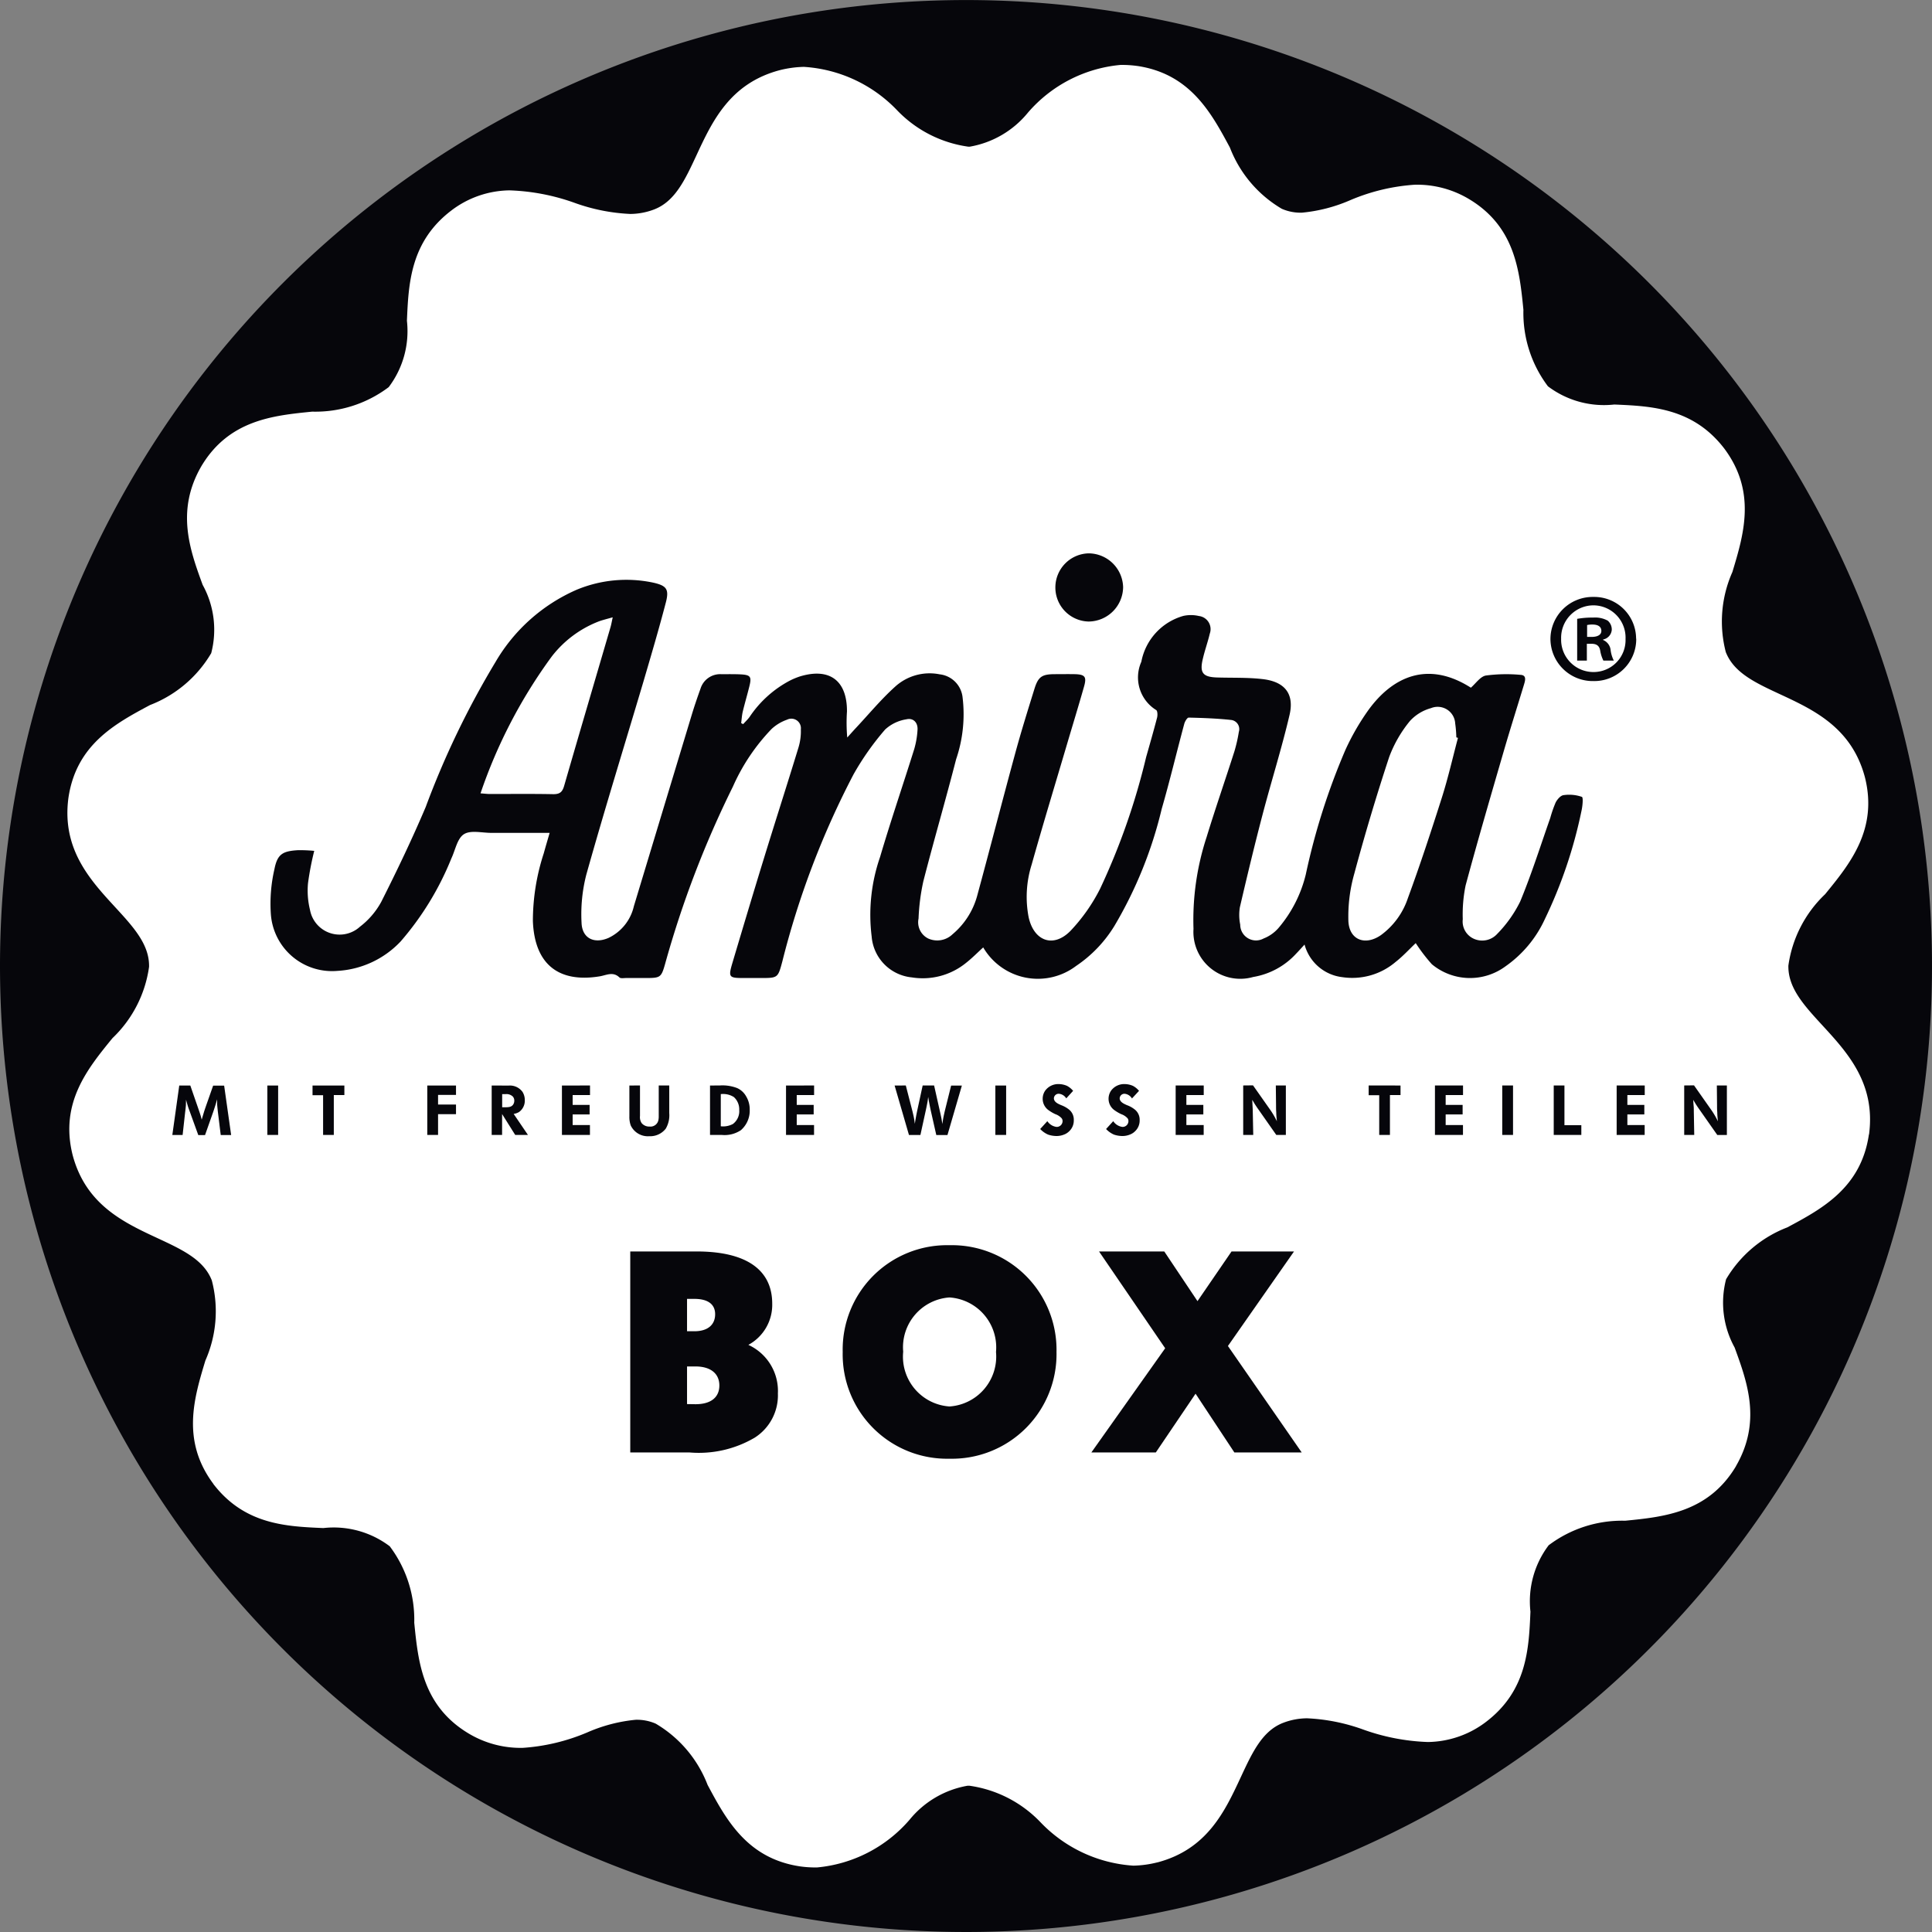 <svg xmlns="http://www.w3.org/2000/svg" xmlns:xlink="http://www.w3.org/1999/xlink" width="77" height="77" viewBox="0 0 77 77"><rect x="0" y="0" width="77" height="77" fill="#808080" stroke="none"/><defs><style>.a{fill:none;}.b{clip-path:url(#a);}.c{fill:#fff;}.d{fill:#06060b;}</style><clipPath id="a"><path class="a" d="M0-22.213H77v-77H0Z" transform="translate(0 99.213)"></path></clipPath></defs><g transform="translate(0 99.213)"><g class="b" transform="translate(0 -99.213)"><g transform="translate(0.725 0.725)"><path class="c" d="M-21.795-10.9A37.776,37.776,0,0,1-59.569,26.878,37.775,37.775,0,0,1-97.345-10.9,37.775,37.775,0,0,1-59.569-48.673,37.776,37.776,0,0,1-21.795-10.9" transform="translate(97.345 48.673)"></path></g><g transform="translate(0 0)"><path class="d" d="M-10.913,0A38.5,38.5,0,0,0-48.735,39.164,38.5,38.5,0,0,0-9.569,76.986,38.5,38.5,0,0,0,28.253,37.82,38.5,38.5,0,0,0-10.913,0M25.744,45.209c-.312,2.127-1.874,2.963-3.251,3.7a4.856,4.856,0,0,0-2.441,2.068,3.7,3.7,0,0,0,.341,2.721c.506,1.385,1.079,2.955.052,4.728l0,.005c-1.1,1.839-2.862,2.016-4.417,2.17a4.855,4.855,0,0,0-3.047.978,3.7,3.7,0,0,0-.726,2.644c-.063,1.473-.134,3.143-1.762,4.388l0,0a3.9,3.9,0,0,1-2.328.809,8.46,8.46,0,0,1-2.583-.5,7.54,7.54,0,0,0-2.234-.445,2.705,2.705,0,0,0-.955.183c-.827.323-1.223,1.177-1.683,2.165C.082,72.172-.622,73.687-2.6,74.215l-.006,0a4.273,4.273,0,0,1-.966.133,5.625,5.625,0,0,1-3.692-1.722,4.85,4.85,0,0,0-2.844-1.464h-.068a3.824,3.824,0,0,0-2.315,1.357,5.532,5.532,0,0,1-3.685,1.9,4.392,4.392,0,0,1-.664-.04c-2.127-.311-2.963-1.873-3.7-3.25a4.853,4.853,0,0,0-2.068-2.441,1.871,1.871,0,0,0-.8-.154,6.294,6.294,0,0,0-1.919.5,7.9,7.9,0,0,1-2.582.619,4.032,4.032,0,0,1-2.147-.568c-1.845-1.1-2.02-2.864-2.175-4.419a4.859,4.859,0,0,0-.977-3.047,3.7,3.7,0,0,0-2.645-.726c-1.473-.063-3.143-.134-4.388-1.761l0-.005c-1.279-1.719-.767-3.415-.314-4.911A4.856,4.856,0,0,0-40.3,51.02c-.324-.826-1.177-1.222-2.165-1.682-1.337-.622-2.853-1.327-3.38-3.307-.525-2.084.6-3.454,1.587-4.664A4.848,4.848,0,0,0-42.8,38.523c.018-.887-.619-1.58-1.357-2.383-1-1.086-2.128-2.317-1.857-4.348.312-2.127,1.874-2.963,3.251-3.7a4.851,4.851,0,0,0,2.44-2.068,3.7,3.7,0,0,0-.341-2.722c-.506-1.385-1.079-2.956-.052-4.729,1.1-1.845,2.865-2.02,4.42-2.175a4.85,4.85,0,0,0,3.047-.977,3.7,3.7,0,0,0,.726-2.644c.063-1.474.134-3.144,1.762-4.389l0,0a3.9,3.9,0,0,1,2.328-.809,8.482,8.482,0,0,1,2.583.494,7.518,7.518,0,0,0,2.233.446,2.71,2.71,0,0,0,.955-.183c.827-.323,1.223-1.177,1.683-2.165.622-1.337,1.326-2.853,3.306-3.38a4.3,4.3,0,0,1,.972-.134A5.624,5.624,0,0,1-13,4.373a4.854,4.854,0,0,0,2.845,1.464h.068A3.827,3.827,0,0,0-7.772,4.48a5.532,5.532,0,0,1,3.685-1.9,4.366,4.366,0,0,1,.662.04h.006C-1.3,2.934-.461,4.5.277,5.873A4.849,4.849,0,0,0,2.346,8.314a1.872,1.872,0,0,0,.8.154,6.287,6.287,0,0,0,1.918-.494,7.88,7.88,0,0,1,2.583-.62A4.031,4.031,0,0,1,9.8,7.922c1.845,1.1,2.02,2.865,2.175,4.42a4.849,4.849,0,0,0,.977,3.046,3.706,3.706,0,0,0,2.645.726c1.473.063,3.143.133,4.388,1.761,1.283,1.725.771,3.42.318,4.916a4.854,4.854,0,0,0-.263,3.188c.323.827,1.177,1.224,2.165,1.683,1.337.622,2.853,1.326,3.38,3.306.525,2.084-.6,3.455-1.587,4.664a4.849,4.849,0,0,0-1.463,2.844c-.018.887.619,1.58,1.357,2.383,1,1.087,2.128,2.317,1.857,4.348" transform="translate(48.741 0.008)"></path></g><g transform="translate(10.774 23.105)"><path class="d" d="M-2.416-2.456c.167.012.267.026.368.026.846,0,1.693-.01,2.539.007.258,0,.356-.091.425-.328.61-2.112,1.233-4.22,1.85-6.331.031-.107.049-.217.087-.39-.21.06-.374.1-.531.154a4.345,4.345,0,0,0-1.9,1.409A20.2,20.2,0,0,0-2.416-2.456M36.54-4.666l-.065-.022a4.665,4.665,0,0,0-.045-.553.7.7,0,0,0-.965-.611,1.769,1.769,0,0,0-.837.51A5.008,5.008,0,0,0,33.8-3.907Q33.039-1.6,32.407.751a6.227,6.227,0,0,0-.234,1.88c.033.757.671,1,1.3.561a2.993,2.993,0,0,0,1.071-1.471C35.03.4,35.472-.946,35.9-2.291c.248-.781.429-1.582.64-2.375M.339-.881c-.8,0-1.563,0-2.327,0-.371,0-.823-.117-1.09.054s-.341.63-.5.965A11.729,11.729,0,0,1-5.6,3.447,3.75,3.75,0,0,1-8.125,4.62a2.445,2.445,0,0,1-2.647-2.26A6.105,6.105,0,0,1-10.631.572c.118-.606.325-.727.946-.763a6.236,6.236,0,0,1,.642.027,11.718,11.718,0,0,0-.248,1.287,3.187,3.187,0,0,0,.079,1.065,1.2,1.2,0,0,0,1.991.671,3.122,3.122,0,0,0,.851-.995C-5.744.624-5.143-.633-4.6-1.913A34.352,34.352,0,0,1-1.813-7.7,6.977,6.977,0,0,1,1.41-10.568a5.159,5.159,0,0,1,3.037-.29c.553.121.663.261.522.8-.278,1.065-.59,2.12-.9,3.176C3.309-4.327,2.52-1.78,1.8.786a6.343,6.343,0,0,0-.189,1.919c.023.615.5.851,1.076.6A1.857,1.857,0,0,0,3.695,2.045Q4.847-1.766,6-5.577c.107-.354.227-.705.353-1.054a.819.819,0,0,1,.827-.574c.255,0,.511-.005.765.007.4.021.449.09.356.47-.083.338-.182.671-.264,1.009-.036.151-.044.309-.065.463l.079.042c.085-.095.18-.182.255-.285A4.391,4.391,0,0,1,9.92-6.953a2.874,2.874,0,0,1,.385-.16c1.185-.364,1.891.156,1.884,1.394A6.786,6.786,0,0,0,12.2-4.681c.1-.111.2-.223.3-.333C13.035-5.581,13.53-6.185,14.1-6.7a2.043,2.043,0,0,1,1.783-.5,1.034,1.034,0,0,1,.909.88,5.564,5.564,0,0,1-.253,2.506c-.418,1.628-.89,3.242-1.308,4.87a8.377,8.377,0,0,0-.189,1.478.722.722,0,0,0,.382.794.879.879,0,0,0,.975-.17,3.051,3.051,0,0,0,.971-1.5c.517-1.9,1.007-3.808,1.524-5.707.234-.861.5-1.713.765-2.566.152-.491.3-.588.807-.591.268,0,.535-.005.8,0,.406.011.483.1.373.489-.227.8-.473,1.6-.709,2.4-.463,1.567-.939,3.131-1.38,4.7a4.281,4.281,0,0,0-.12,2.1c.21.948.979,1.236,1.661.548a7.062,7.062,0,0,0,1.19-1.692A27.01,27.01,0,0,0,24.112-3.9c.149-.524.3-1.048.437-1.575.024-.093.019-.265-.035-.3A1.529,1.529,0,0,1,23.921-7.7,2.353,2.353,0,0,1,25.6-9.529a1.4,1.4,0,0,1,.615.005.527.527,0,0,1,.435.7c-.08.338-.2.668-.278,1.006-.135.559,0,.726.567.744.615.019,1.234-.006,1.841.068.863.106,1.243.59,1.048,1.424-.314,1.34-.731,2.657-1.08,3.99-.32,1.22-.614,2.447-.9,3.676a1.918,1.918,0,0,0,.014.691.629.629,0,0,0,.931.554,1.522,1.522,0,0,0,.587-.41A5.164,5.164,0,0,0,30.476.773a26.613,26.613,0,0,1,1.579-4.962,9.559,9.559,0,0,1,.9-1.565c.956-1.333,2.366-2.017,4.1-.913.2-.175.38-.448.6-.485a6.2,6.2,0,0,1,1.385-.026c.237.013.184.219.134.381-.269.886-.55,1.77-.809,2.661-.517,1.78-1.038,3.56-1.52,5.35a5.708,5.708,0,0,0-.113,1.347.753.753,0,0,0,.433.775.808.808,0,0,0,.936-.187,4.986,4.986,0,0,0,.917-1.289c.453-1.089.808-2.219,1.2-3.333a4.946,4.946,0,0,1,.217-.622c.064-.122.195-.275.311-.289a1.538,1.538,0,0,1,.733.068c.061.023.026.384-.02.577A18.525,18.525,0,0,1,40,2.563,4.666,4.666,0,0,1,38.432,4.44,2.378,2.378,0,0,1,35.5,4.355a6.82,6.82,0,0,1-.643-.842c-.253.24-.512.524-.81.757a2.664,2.664,0,0,1-2.113.6,1.771,1.771,0,0,1-1.508-1.3c-.127.139-.23.255-.337.365a2.984,2.984,0,0,1-1.711.928A1.868,1.868,0,0,1,26,2.946a10.61,10.61,0,0,1,.525-3.668c.349-1.141.742-2.269,1.105-3.406a5.984,5.984,0,0,0,.177-.778.367.367,0,0,0-.3-.474c-.563-.061-1.13-.082-1.7-.095-.058,0-.15.154-.175.249-.305,1.131-.575,2.271-.9,3.394a16.755,16.755,0,0,1-1.882,4.656,5.162,5.162,0,0,1-1.531,1.6,2.522,2.522,0,0,1-3.7-.74c-.229.209-.445.429-.687.619a2.735,2.735,0,0,1-2.159.576,1.778,1.778,0,0,1-1.6-1.631A7.028,7.028,0,0,1,13.507.084c.426-1.444.914-2.871,1.364-4.308A3.436,3.436,0,0,0,15-4.974c.025-.306-.172-.5-.446-.432A1.612,1.612,0,0,0,13.71-5a10.928,10.928,0,0,0-1.257,1.783A33.848,33.848,0,0,0,9.613,4.244c-.176.66-.18.66-.868.66h-.7c-.555,0-.588-.038-.427-.584.417-1.4.835-2.8,1.264-4.194.453-1.474.926-2.941,1.376-4.414a2.239,2.239,0,0,0,.093-.72.381.381,0,0,0-.547-.385,1.76,1.76,0,0,0-.617.369,7.941,7.941,0,0,0-1.544,2.3A40.042,40.042,0,0,0,4.94,4.345c-.151.528-.183.559-.747.559-.268,0-.534,0-.8,0-.093,0-.221.026-.272-.023-.258-.246-.521-.088-.786-.044-1.659.272-2.6-.5-2.664-2.207a8.685,8.685,0,0,1,.435-2.7C.177-.329.253-.583.339-.881" transform="translate(10.793 10.97)"></path></g><g transform="translate(42.06 22.058)"><path class="d" d="M-.381-.783A1.356,1.356,0,0,1-1.7-2.16,1.359,1.359,0,0,1-.372-3.5,1.383,1.383,0,0,1,1-2.152,1.386,1.386,0,0,1-.381-.783" transform="translate(1.702 3.496)"></path></g><g transform="translate(61.793 23.791)"><path class="d" d="M-.421-.46h.182C-.026-.46.147-.53.147-.7c0-.152-.112-.253-.355-.253a.929.929,0,0,0-.213.02Zm-.01.944H-.817V-1.18a3.391,3.391,0,0,1,.64-.05A1.042,1.042,0,0,1,.4-1.109a.462.462,0,0,1,.162.366.426.426,0,0,1-.345.386v.02a.49.49,0,0,1,.3.406A1.264,1.264,0,0,0,.644.484H.228A1.4,1.4,0,0,1,.1.078C.066-.1-.036-.186-.249-.186H-.431ZM-1.456-.388A1.288,1.288,0,0,0-.157.94,1.274,1.274,0,0,0,1.111-.378,1.287,1.287,0,0,0-.168-1.718,1.293,1.293,0,0,0-1.456-.388m2.993,0A1.672,1.672,0,0,1-.168,1.3,1.686,1.686,0,0,1-1.882-.388,1.683,1.683,0,0,1-.168-2.053a1.668,1.668,0,0,1,1.7,1.665" transform="translate(1.882 2.053)"></path></g><g transform="translate(6.867 43.208)"><path class="d" d="M-17.383-.015V1.956h.4L-17,1.012C-17,.939-17,.87-17.007.8s-.011-.159-.016-.241c.03.05.061.1.092.154.056.089.118.179.179.265l.687.98h.383V-.015h-.4l.008.8c0,.089,0,.179.009.268,0,.12.014.241.025.36a3.175,3.175,0,0,0-.291-.491l-.661-.941Zm-2.692,0V1.956h1.116V1.563h-.689V1.14h.676V.759h-.676V.367h.692V-.014Zm-2.508,0V1.956h1.1V1.568h-.673V-.015Zm-1.622,0h-.43V1.956h.43Zm-3.112,0V1.956H-26.2V1.563h-.69V1.14h.676V.759h-.676V.367h.692V-.014Zm-2.642,0V.373h.421V1.956h.427V.367h.422v-.38Zm-5,0V1.956h.4l-.019-.944c0-.073-.005-.143-.009-.215S-34.593.638-34.6.557c.031.05.062.1.093.154.056.089.117.179.179.265l.687.98h.382V-.015h-.4l.009.8c0,.089,0,.179.008.268,0,.12.014.241.026.36a3.154,3.154,0,0,0-.29-.491l-.662-.941Zm-2.692,0V1.956h1.117V1.563h-.69V1.14h.676V.759h-.676V.367h.692V-.014ZM-39.111.2A.805.805,0,0,0-39.356,0a.854.854,0,0,0-.324-.07.647.647,0,0,0-.545.262.569.569,0,0,0-.1.324.556.556,0,0,0,.217.442,1.685,1.685,0,0,0,.285.17.613.613,0,0,1,.257.168.193.193,0,0,1,.033.112.232.232,0,0,1-.24.229.52.52,0,0,1-.366-.229l-.285.313a.945.945,0,0,0,.315.223A1.056,1.056,0,0,0-39.775,2a.8.8,0,0,0,.36-.084.569.569,0,0,0,.14-.1.586.586,0,0,0,.189-.449.515.515,0,0,0-.189-.419A1.1,1.1,0,0,0-39.6.767c-.095-.045-.279-.115-.282-.269a.19.19,0,0,1,.2-.182.388.388,0,0,1,.29.187Zm-2.627,0A.805.805,0,0,0-41.983,0a.855.855,0,0,0-.324-.07.645.645,0,0,0-.544.262.569.569,0,0,0-.1.324.556.556,0,0,0,.217.442,1.655,1.655,0,0,0,.285.17.618.618,0,0,1,.257.168.194.194,0,0,1,.034.112.233.233,0,0,1-.241.229.523.523,0,0,1-.366-.229l-.285.313a.959.959,0,0,0,.316.223A1.056,1.056,0,0,0-42.4,2a.805.805,0,0,0,.36-.084.569.569,0,0,0,.14-.1.586.586,0,0,0,.189-.449A.515.515,0,0,0-41.9.946a1.13,1.13,0,0,0-.321-.179c-.1-.045-.28-.115-.283-.269a.19.19,0,0,1,.2-.182A.388.388,0,0,1-42.011.5Zm-2.669-.212h-.43V1.956h.43Zm-4.445,0,.572,1.971h.456L-47.6.934c.019-.086.036-.173.053-.262s.023-.154.033-.231c.014.086.028.172.045.259s.039.2.061.3l.217.961h.445l.574-1.971H-46.6l-.241.969c-.022.09-.042.182-.061.271s-.033.2-.05.293c-.008-.07-.019-.14-.03-.206l-.042-.2-.254-1.131h-.456l-.212.977c-.023.109-.045.218-.064.329-.014.073-.025.145-.036.221-.011-.072-.019-.148-.033-.221-.016-.089-.039-.175-.058-.262l-.269-1.044Zm-4.328,0V1.956h1.117V1.563h-.69V1.14h.675V.759h-.675V.367h.692V-.014Zm-2.6.342a.8.8,0,0,1,.522.118.659.659,0,0,1,.213.514.635.635,0,0,1-.251.558.823.823,0,0,1-.484.092Zm-.429-.342V1.956h.46a1.168,1.168,0,0,0,.768-.187,1.028,1.028,0,0,0,.354-.82,1,1,0,0,0-.145-.534.768.768,0,0,0-.352-.324,1.612,1.612,0,0,0-.687-.106Zm-3.214,0V1.216a1.009,1.009,0,0,0,.053.36.754.754,0,0,0,.737.432.788.788,0,0,0,.659-.3,1.058,1.058,0,0,0,.14-.622v-1.1h-.419V1.216a.669.669,0,0,1-.016.161.321.321,0,0,1-.347.246.392.392,0,0,1-.318-.137A.429.429,0,0,1-59,1.2V-.015Zm-2.688,0V1.956h1.116V1.563h-.689V1.14h.676V.759h-.676V.367h.692V-.014Zm-2.382.342h.145a.358.358,0,0,1,.282.1.242.242,0,0,1,.056.162.273.273,0,0,1-.036.139c-.064.112-.179.12-.293.123h-.154Zm-.418-.342V1.956h.415V1.124l.522.832h.508l-.569-.837a.583.583,0,0,0,.218-.078.556.556,0,0,0,.226-.472.614.614,0,0,0-.092-.329.62.62,0,0,0-.544-.251c-.054,0-.1,0-.157,0Zm-2.567,0V1.956h.43V1.13h.715V.745h-.715V.362h.715V-.012Zm-4.573,0V.373h.421V1.956h.427V.367h.421v-.38Zm-1.371,0h-.43V1.956h.43Zm-3.5,0h-.441l-.276,1.971h.41l.1-.9c.012-.095.023-.189.031-.284,0-.076.005-.149.005-.224.017.062.031.12.05.179.023.084.05.165.081.246l.358.988h.268l.327-.927c.056-.165.109-.331.156-.5,0,.068,0,.134,0,.2.006.092.017.184.026.276l.117.949h.415l-.279-1.971h-.438l-.273.776c-.034.1-.07.2-.1.3s-.056.187-.084.282c-.013-.056-.027-.112-.044-.168-.036-.12-.078-.234-.118-.352Z" transform="translate(77.64 0.068)"></path></g><g transform="translate(25.119 49.877)"><path class="d" d="M0,0H2.647C4.616,0,5.658.724,5.658,2.082a1.815,1.815,0,0,1-.951,1.641A2.02,2.02,0,0,1,5.884,5.658a2,2,0,0,1-.927,1.765,4.392,4.392,0,0,1-2.591.588H0ZM2.557,3.18c.521,0,.826-.249.826-.679,0-.4-.294-.611-.826-.611H2.263V3.18ZM2.6,6.088c.612,0,.951-.272.951-.747S3.2,4.583,2.6,4.583H2.263v1.5Z"></path></g><g transform="translate(33.586 49.628)"><path class="d" d="M-1.227,0A4.169,4.169,0,0,1,3.039,4.255,4.169,4.169,0,0,1-1.227,8.509,4.16,4.16,0,0,1-5.482,4.255,4.16,4.16,0,0,1-1.227,0m0,6.427A1.994,1.994,0,0,0,.628,4.255,1.994,1.994,0,0,0-1.227,2.082,1.989,1.989,0,0,0-3.071,4.243,1.99,1.99,0,0,0-1.227,6.427" transform="translate(5.482)"></path></g></g><g transform="translate(43.496 -49.336)"><path class="d" d="M0-2.311,2.942-6.464.306-10.322h2.6l1.324,1.98,1.357-1.98h2.49L5.443-6.554,8.384-2.311H5.7L4.153-4.653,2.569-2.311Z" transform="translate(0 10.322)"></path></g></g></svg>